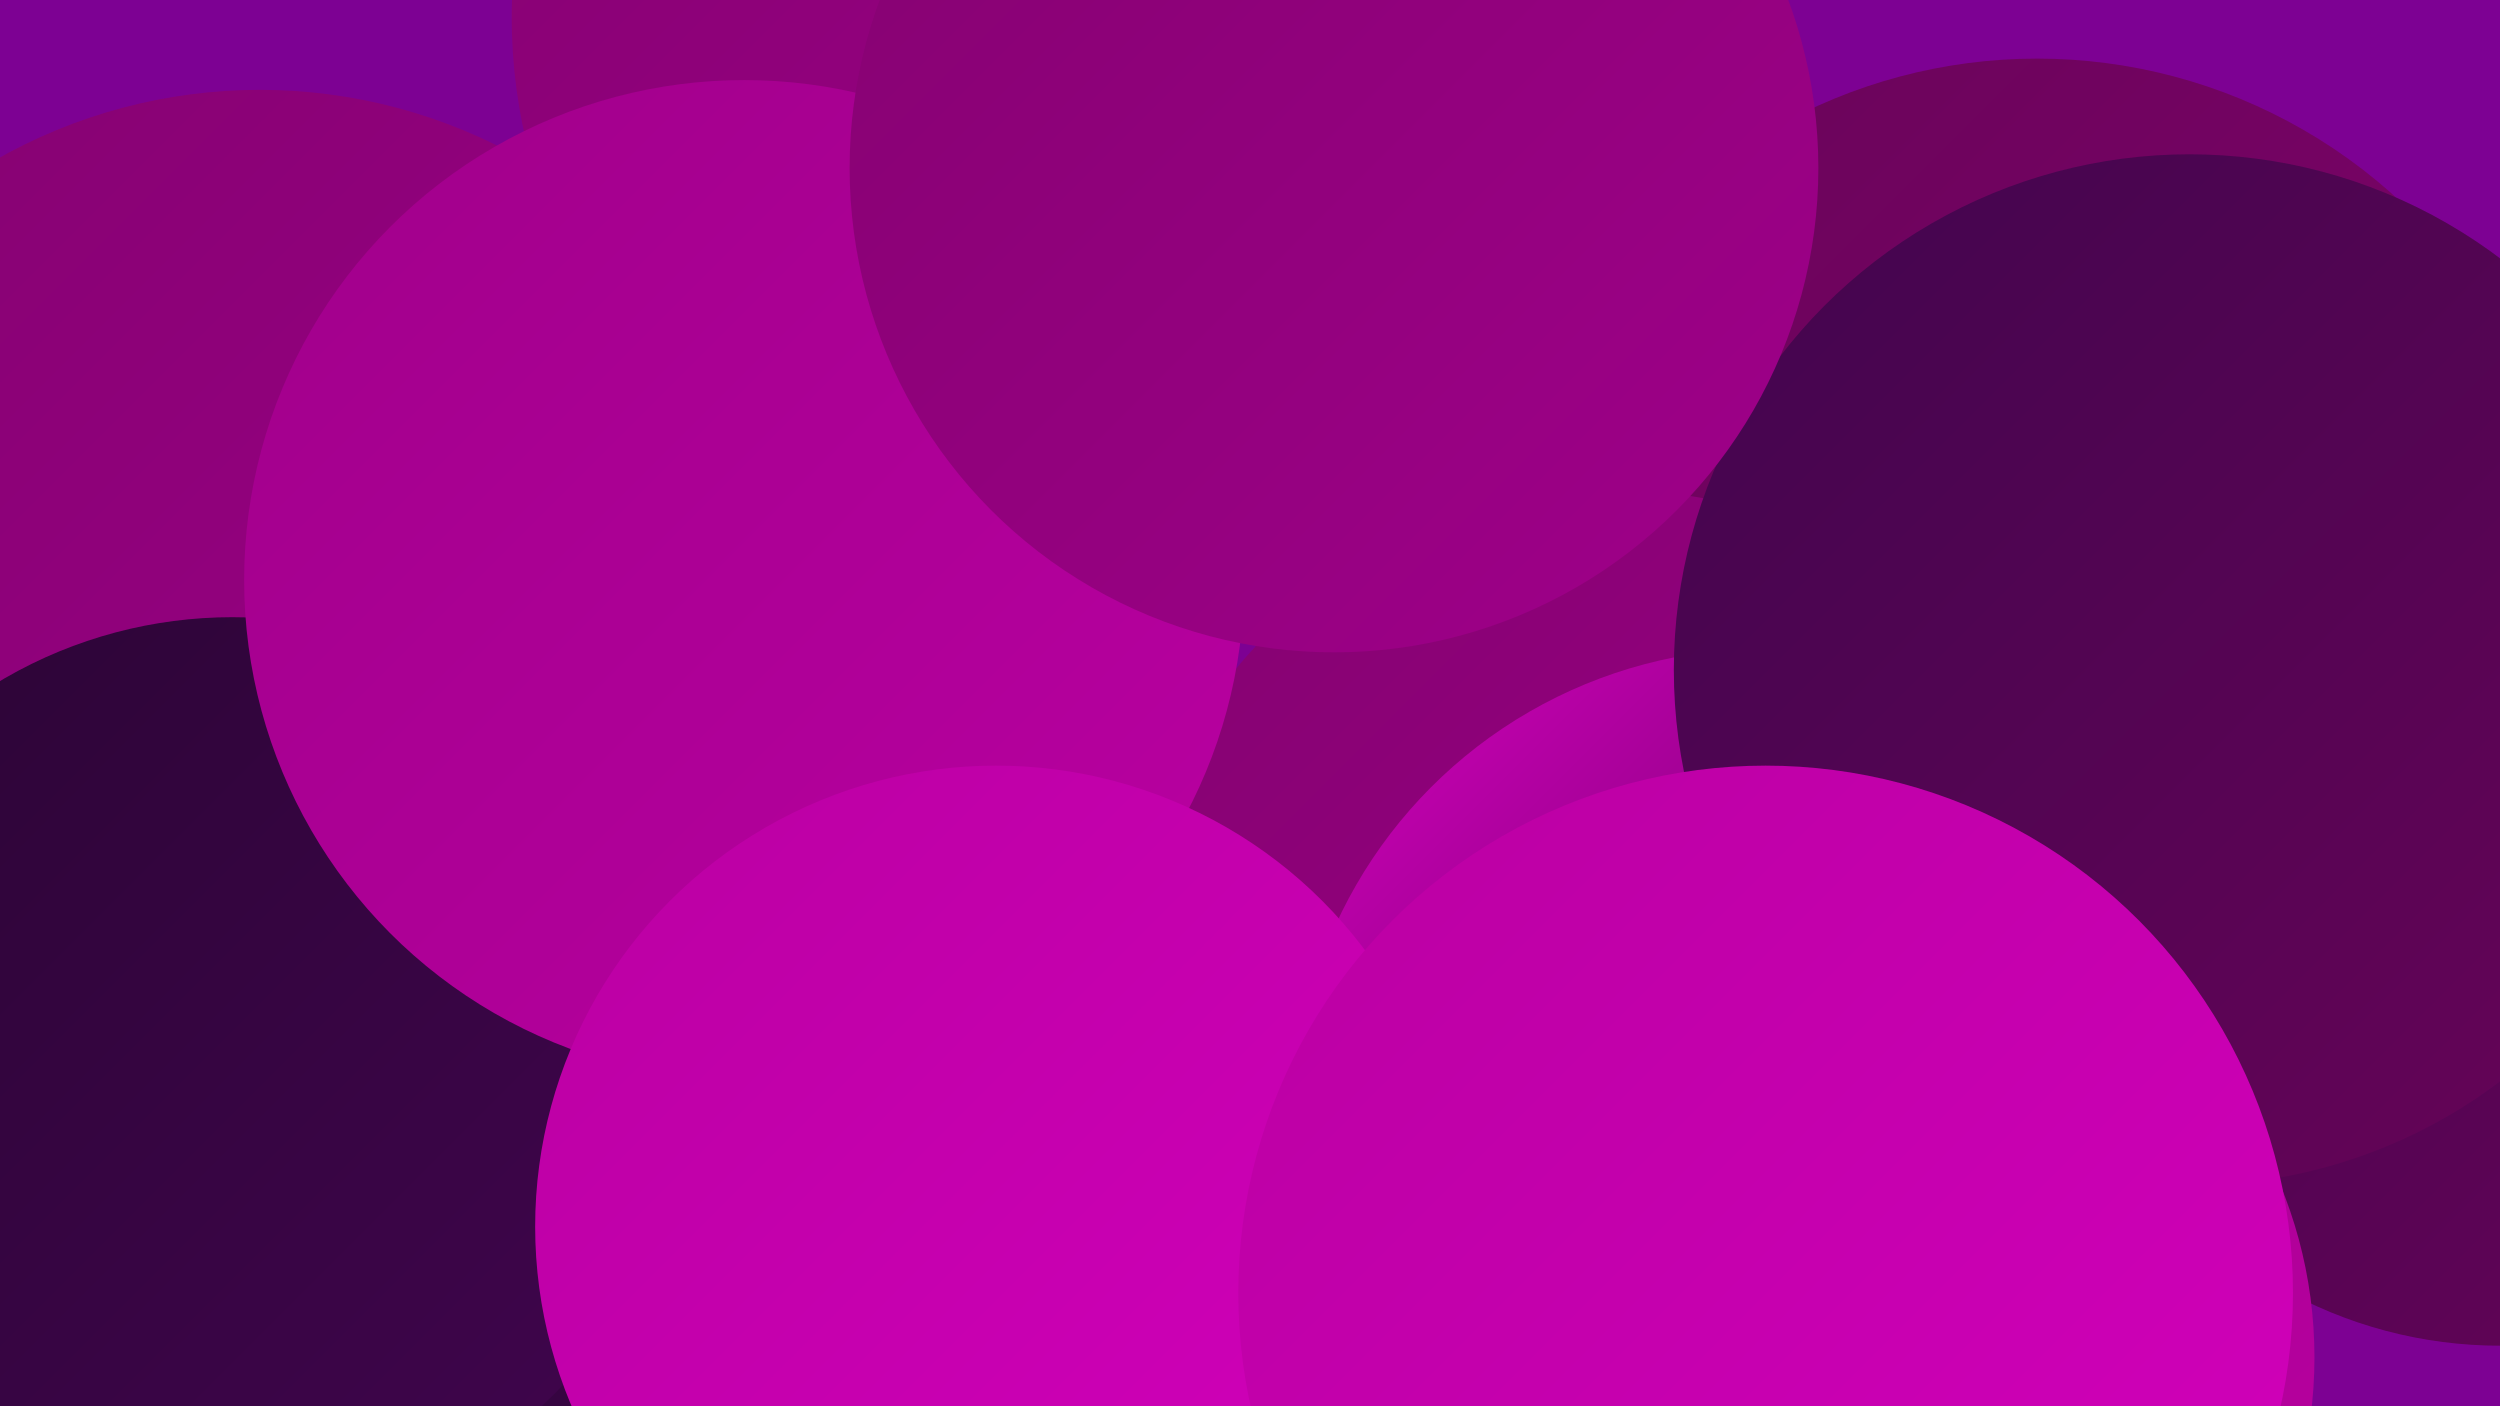 <?xml version="1.0" encoding="UTF-8"?><svg width="1280" height="720" xmlns="http://www.w3.org/2000/svg"><defs><linearGradient id="grad0" x1="0%" y1="0%" x2="100%" y2="100%"><stop offset="0%" style="stop-color:#2b0535;stop-opacity:1" /><stop offset="100%" style="stop-color:#41054e;stop-opacity:1" /></linearGradient><linearGradient id="grad1" x1="0%" y1="0%" x2="100%" y2="100%"><stop offset="0%" style="stop-color:#41054e;stop-opacity:1" /><stop offset="100%" style="stop-color:#680458;stop-opacity:1" /></linearGradient><linearGradient id="grad2" x1="0%" y1="0%" x2="100%" y2="100%"><stop offset="0%" style="stop-color:#680458;stop-opacity:1" /><stop offset="100%" style="stop-color:#840270;stop-opacity:1" /></linearGradient><linearGradient id="grad3" x1="0%" y1="0%" x2="100%" y2="100%"><stop offset="0%" style="stop-color:#840270;stop-opacity:1" /><stop offset="100%" style="stop-color:#a0008a;stop-opacity:1" /></linearGradient><linearGradient id="grad4" x1="0%" y1="0%" x2="100%" y2="100%"><stop offset="0%" style="stop-color:#a0008a;stop-opacity:1" /><stop offset="100%" style="stop-color:#ba00a2;stop-opacity:1" /></linearGradient><linearGradient id="grad5" x1="0%" y1="0%" x2="100%" y2="100%"><stop offset="0%" style="stop-color:#ba00a2;stop-opacity:1" /><stop offset="100%" style="stop-color:#d300bc;stop-opacity:1" /></linearGradient><linearGradient id="grad6" x1="0%" y1="0%" x2="100%" y2="100%"><stop offset="0%" style="stop-color:#d300bc;stop-opacity:1" /><stop offset="100%" style="stop-color:#2b0535;stop-opacity:1" /></linearGradient></defs><rect width="1280" height="720" fill="#7d0193" /><circle cx="664" cy="69" r="191" fill="url(#grad0)" /><circle cx="537" cy="9" r="275" fill="url(#grad3)" /><circle cx="1043" cy="303" r="273" fill="url(#grad2)" /><circle cx="959" cy="509" r="218" fill="url(#grad0)" /><circle cx="827" cy="503" r="252" fill="url(#grad3)" /><circle cx="141" cy="402" r="221" fill="url(#grad3)" /><circle cx="63" cy="705" r="218" fill="url(#grad4)" /><circle cx="1209" cy="441" r="189" fill="url(#grad4)" /><circle cx="133" cy="319" r="273" fill="url(#grad3)" /><circle cx="1280" cy="461" r="228" fill="url(#grad1)" /><circle cx="85" cy="704" r="267" fill="url(#grad6)" /><circle cx="383" cy="640" r="288" fill="url(#grad0)" /><circle cx="904" cy="574" r="242" fill="url(#grad6)" /><circle cx="119" cy="549" r="233" fill="url(#grad0)" /><circle cx="381" cy="297" r="256" fill="url(#grad4)" /><circle cx="1121" cy="343" r="264" fill="url(#grad1)" /><circle cx="953" cy="695" r="232" fill="url(#grad4)" /><circle cx="683" cy="86" r="248" fill="url(#grad3)" /><circle cx="510" cy="628" r="236" fill="url(#grad5)" /><circle cx="904" cy="662" r="270" fill="url(#grad5)" /></svg>